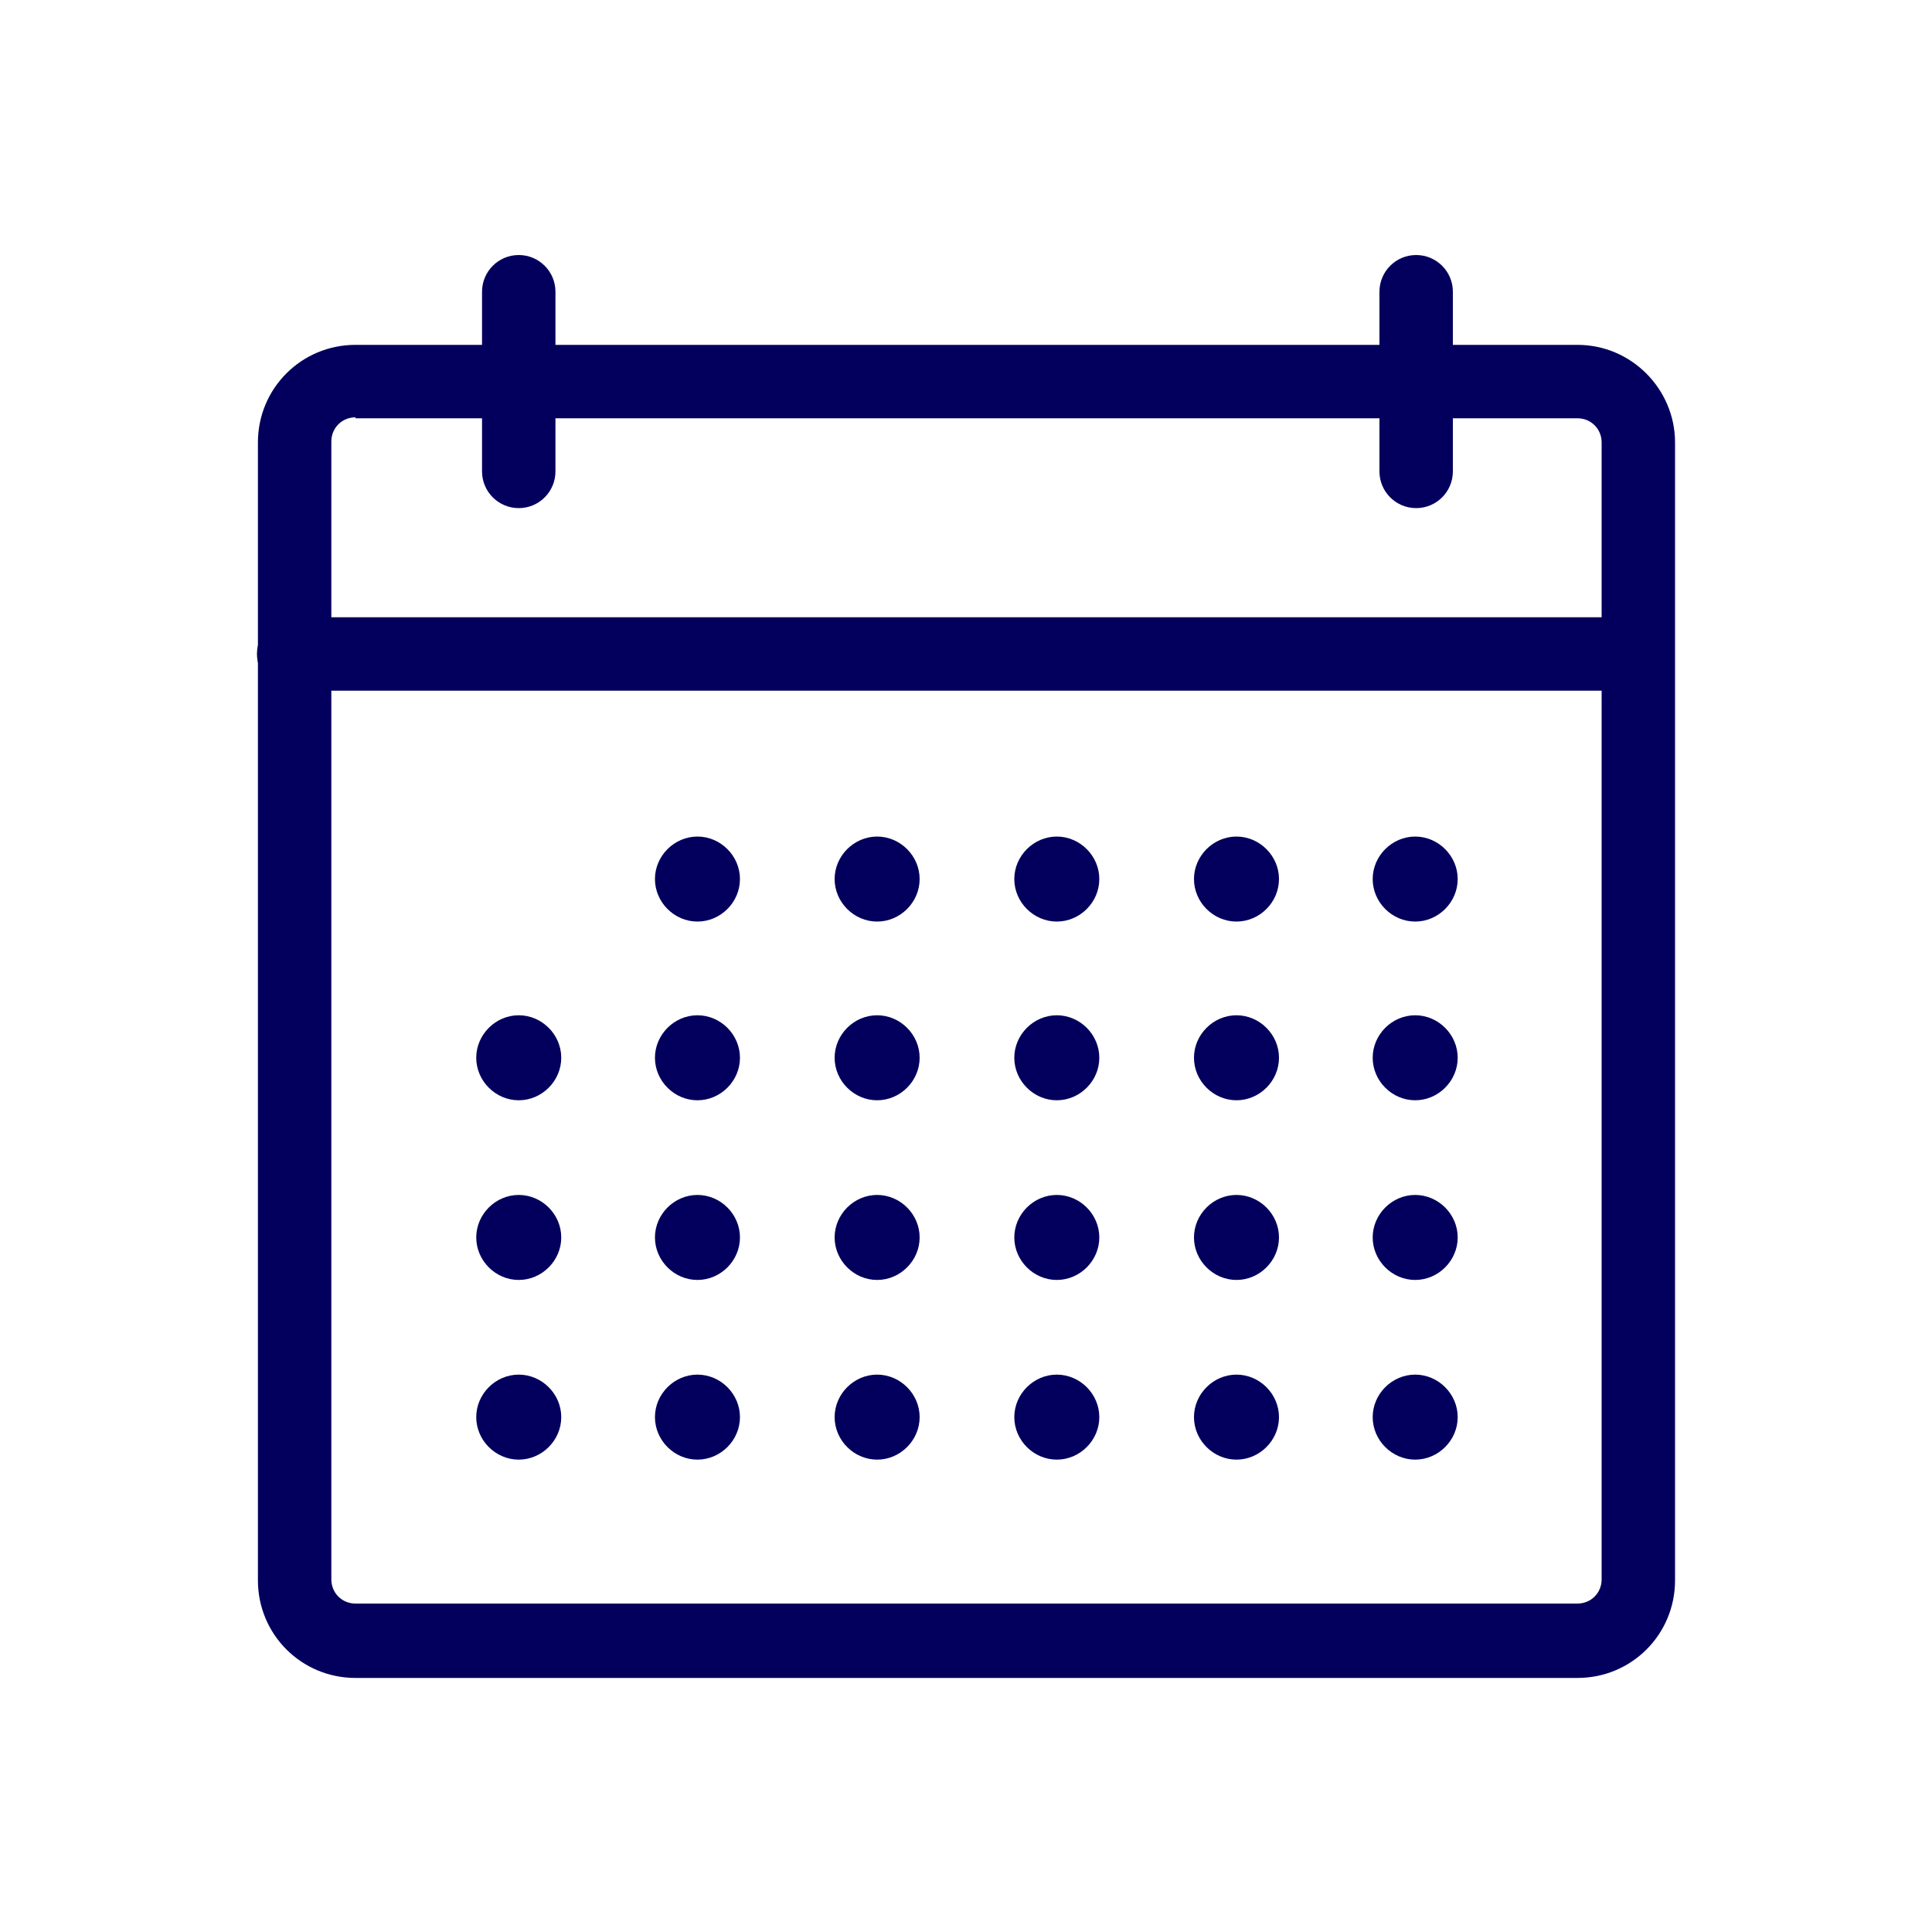 <?xml version="1.0" encoding="UTF-8"?><svg id="a" xmlns="http://www.w3.org/2000/svg" viewBox="0 0 20 20"><defs><style>.b{fill:#02005c;}</style></defs><path class="b" d="M16.32,17.37H3.68c-.56,0-1.01-.45-1.01-1.01V4.58c0-.56,.45-1.01,1.01-1.01h1.31v-.55c0-.21,.17-.38,.38-.38s.38,.17,.38,.38v.55H14.28v-.55c0-.21,.17-.38,.38-.38s.38,.17,.38,.38v.55h1.29c.56,0,1.01,.46,1.01,1.01v11.78c0,.56-.45,1.01-1.01,1.01ZM3.68,4.32c-.14,0-.25,.11-.25,.25v11.78c0,.14,.11,.25,.25,.25h12.65c.14,0,.25-.11,.25-.25V4.58c0-.14-.11-.25-.25-.25h-1.29v.55c0,.21-.17,.38-.38,.38s-.38-.17-.38-.38v-.55H5.75v.55c0,.21-.17,.38-.38,.38s-.38-.17-.38-.38v-.55h-1.31Z"/><path class="b" d="M7.66,9.1c0,.24-.2,.44-.44,.44s-.44-.2-.44-.44,.2-.44,.44-.44,.44,.2,.44,.44"/><path class="b" d="M9.52,9.1c0,.24-.2,.44-.44,.44s-.44-.2-.44-.44,.2-.44,.44-.44,.44,.2,.44,.44"/><path class="b" d="M11.38,9.1c0,.24-.2,.44-.44,.44s-.44-.2-.44-.44,.2-.44,.44-.44,.44,.2,.44,.44"/><path class="b" d="M13.24,9.1c0,.24-.2,.44-.44,.44s-.44-.2-.44-.44,.2-.44,.44-.44,.44,.2,.44,.44"/><path class="b" d="M15.09,9.1c0,.24-.2,.44-.44,.44s-.44-.2-.44-.44,.2-.44,.44-.44,.44,.2,.44,.44"/><path class="b" d="M5.81,14.67c0,.24-.2,.44-.44,.44s-.44-.2-.44-.44,.2-.44,.44-.44,.44,.2,.44,.44"/><path class="b" d="M7.66,14.67c0,.24-.2,.44-.44,.44s-.44-.2-.44-.44,.2-.44,.44-.44,.44,.2,.44,.44"/><path class="b" d="M9.52,14.67c0,.24-.2,.44-.44,.44s-.44-.2-.44-.44,.2-.44,.44-.44,.44,.2,.44,.44"/><path class="b" d="M11.38,14.67c0,.24-.2,.44-.44,.44s-.44-.2-.44-.44,.2-.44,.44-.44,.44,.2,.44,.44"/><path class="b" d="M13.24,14.67c0,.24-.2,.44-.44,.44s-.44-.2-.44-.44,.2-.44,.44-.44,.44,.2,.44,.44"/><path class="b" d="M7.66,10.95c0,.24-.2,.44-.44,.44s-.44-.2-.44-.44,.2-.44,.44-.44,.44,.2,.44,.44"/><path class="b" d="M5.81,10.95c0,.24-.2,.44-.44,.44s-.44-.2-.44-.44,.2-.44,.44-.44,.44,.2,.44,.44"/><path class="b" d="M9.52,10.95c0,.24-.2,.44-.44,.44s-.44-.2-.44-.44,.2-.44,.44-.44,.44,.2,.44,.44"/><path class="b" d="M11.38,10.95c0,.24-.2,.44-.44,.44s-.44-.2-.44-.44,.2-.44,.44-.44,.44,.2,.44,.44"/><path class="b" d="M13.24,10.95c0,.24-.2,.44-.44,.44s-.44-.2-.44-.44,.2-.44,.44-.44,.44,.2,.44,.44"/><path class="b" d="M15.09,10.95c0,.24-.2,.44-.44,.44s-.44-.2-.44-.44,.2-.44,.44-.44,.44,.2,.44,.44"/><path class="b" d="M7.66,12.81c0,.24-.2,.44-.44,.44s-.44-.2-.44-.44,.2-.44,.44-.44,.44,.2,.44,.44"/><path class="b" d="M5.81,12.81c0,.24-.2,.44-.44,.44s-.44-.2-.44-.44,.2-.44,.44-.44,.44,.2,.44,.44"/><path class="b" d="M9.52,12.81c0,.24-.2,.44-.44,.44s-.44-.2-.44-.44,.2-.44,.44-.44,.44,.2,.44,.44"/><path class="b" d="M11.38,12.81c0,.24-.2,.44-.44,.44s-.44-.2-.44-.44,.2-.44,.44-.44,.44,.2,.44,.44"/><path class="b" d="M13.24,12.81c0,.24-.2,.44-.44,.44s-.44-.2-.44-.44,.2-.44,.44-.44,.44,.2,.44,.44"/><path class="b" d="M15.09,12.81c0,.24-.2,.44-.44,.44s-.44-.2-.44-.44,.2-.44,.44-.44,.44,.2,.44,.44"/><path class="b" d="M15.09,14.67c0,.24-.2,.44-.44,.44s-.44-.2-.44-.44,.2-.44,.44-.44,.44,.2,.44,.44"/><path class="b" d="M16.96,7.15H3.04c-.21,0-.38-.17-.38-.38s.17-.38,.38-.38h13.91c.21,0,.38,.17,.38,.38s-.17,.38-.38,.38Z"/></svg>